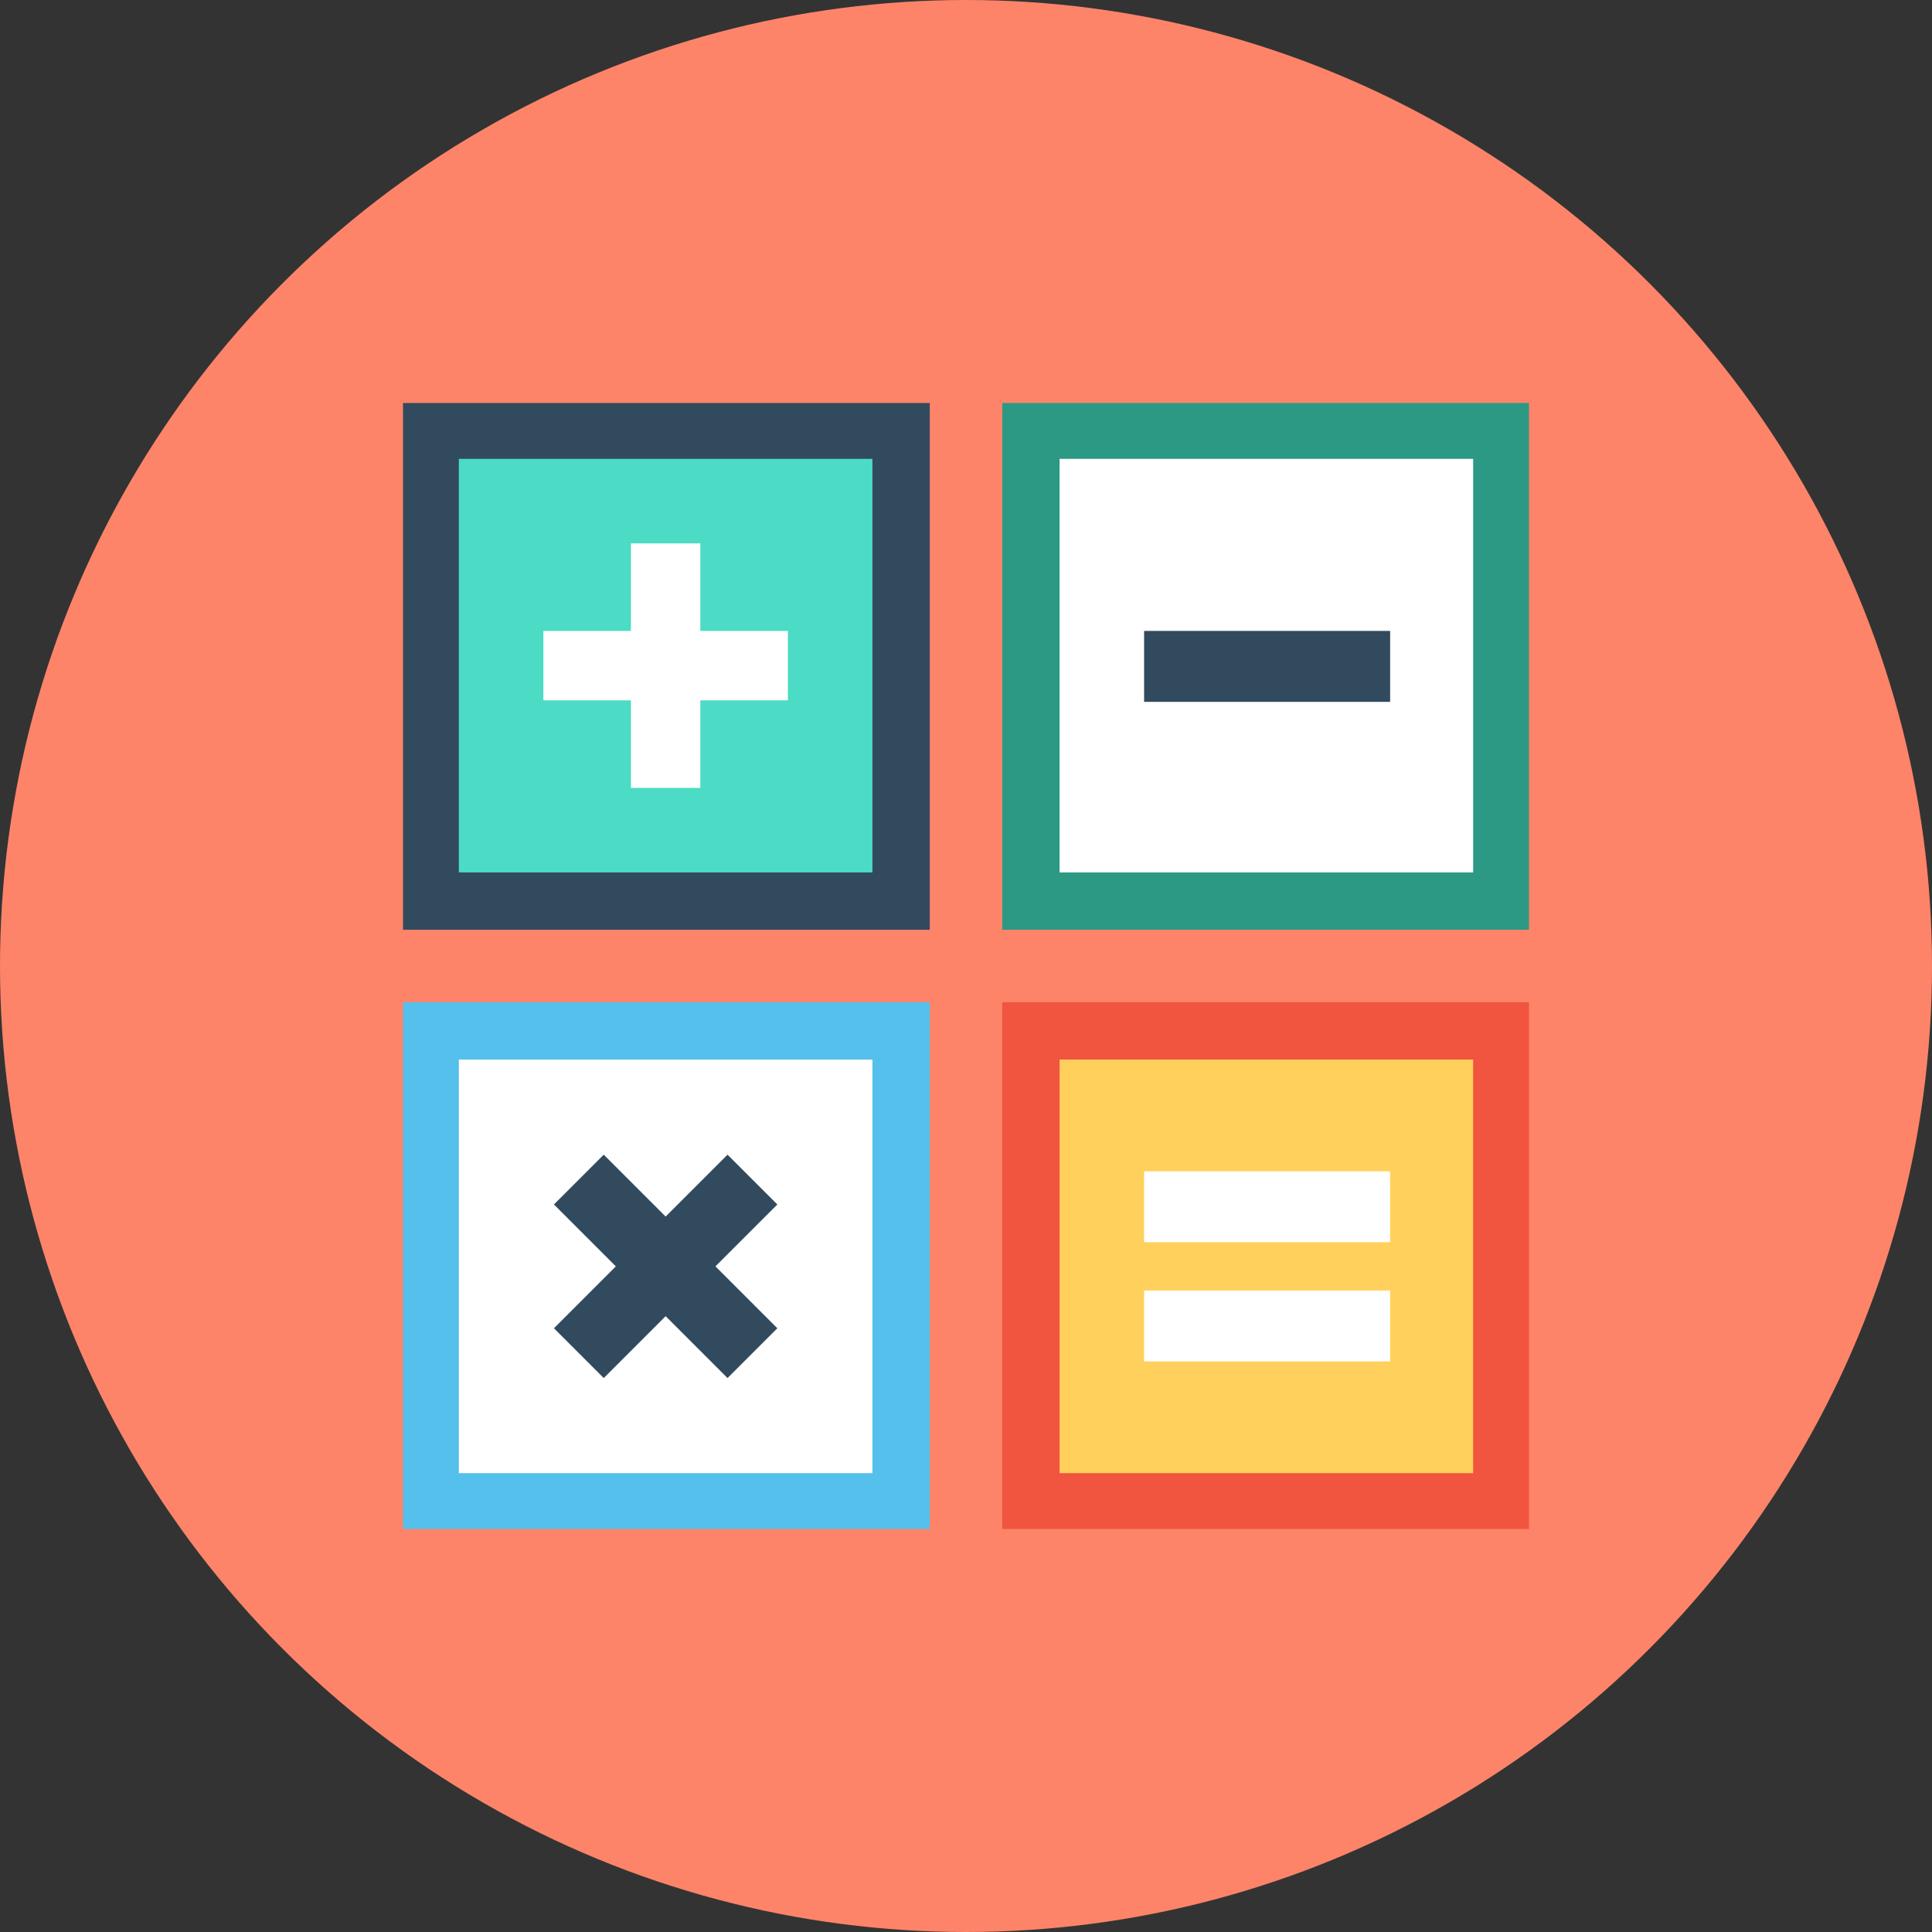 <?xml version="1.0" encoding="iso-8859-1"?>
<!-- Uploaded to: SVG Repo, www.svgrepo.com, Generator: SVG Repo Mixer Tools -->
<svg version="1.1" id="Layer_1" xmlns="http://www.w3.org/2000/svg" xmlns:xlink="http://www.w3.org/1999/xlink" 
	 viewBox="0 0 504.123 504.123" xml:space="preserve">
<rect x="0" y="0" width="504.123" height="504.123" fill="#333333" stroke="none"/>
<circle style="fill:#FD8469;" cx="252.062" cy="252.062" r="252.062"/>
<rect x="105.157" y="105.157" style="fill:#324A5E;" width="137.452" height="137.452"/>
<rect x="119.729" y="119.729" style="fill:#4CDBC4;" width="107.914" height="107.914"/>
<rect x="261.514" y="105.157" style="fill:#2C9984;" width="137.452" height="137.452"/>
<rect x="276.48" y="119.729" style="fill:#FFFFFF;" width="107.914" height="107.914"/>
<rect x="105.157" y="261.514" style="fill:#54C0EB;" width="137.452" height="137.452"/>
<rect x="119.729" y="276.48" style="fill:#FFFFFF;" width="107.914" height="107.914"/>
<rect x="261.514" y="261.514" style="fill:#F1543F;" width="137.452" height="137.452"/>
<rect x="276.48" y="276.48" style="fill:#FFD05B;" width="107.914" height="107.914"/>
<polygon style="fill:#FFFFFF;" points="182.745,141.785 164.628,141.785 164.628,164.628 141.785,164.628 141.785,182.745 
	164.628,182.745 164.628,205.588 182.745,205.588 182.745,182.745 205.588,182.745 205.588,164.628 182.745,164.628 "/>
<g>
	<polygon style="fill:#324A5E;" points="202.831,314.289 189.834,301.292 173.686,317.44 157.538,301.292 144.542,314.289 
		160.689,330.437 144.542,346.585 157.538,359.582 173.686,343.434 189.834,359.582 202.831,346.585 186.683,330.437 	"/>
	<rect x="298.535" y="164.628" style="fill:#324A5E;" width="64.197" height="18.511"/>
</g>
<g>
	<rect x="298.535" y="336.738" style="fill:#FFFFFF;" width="64.197" height="18.511"/>
	<rect x="298.535" y="305.625" style="fill:#FFFFFF;" width="64.197" height="18.511"/>
</g>
</svg>